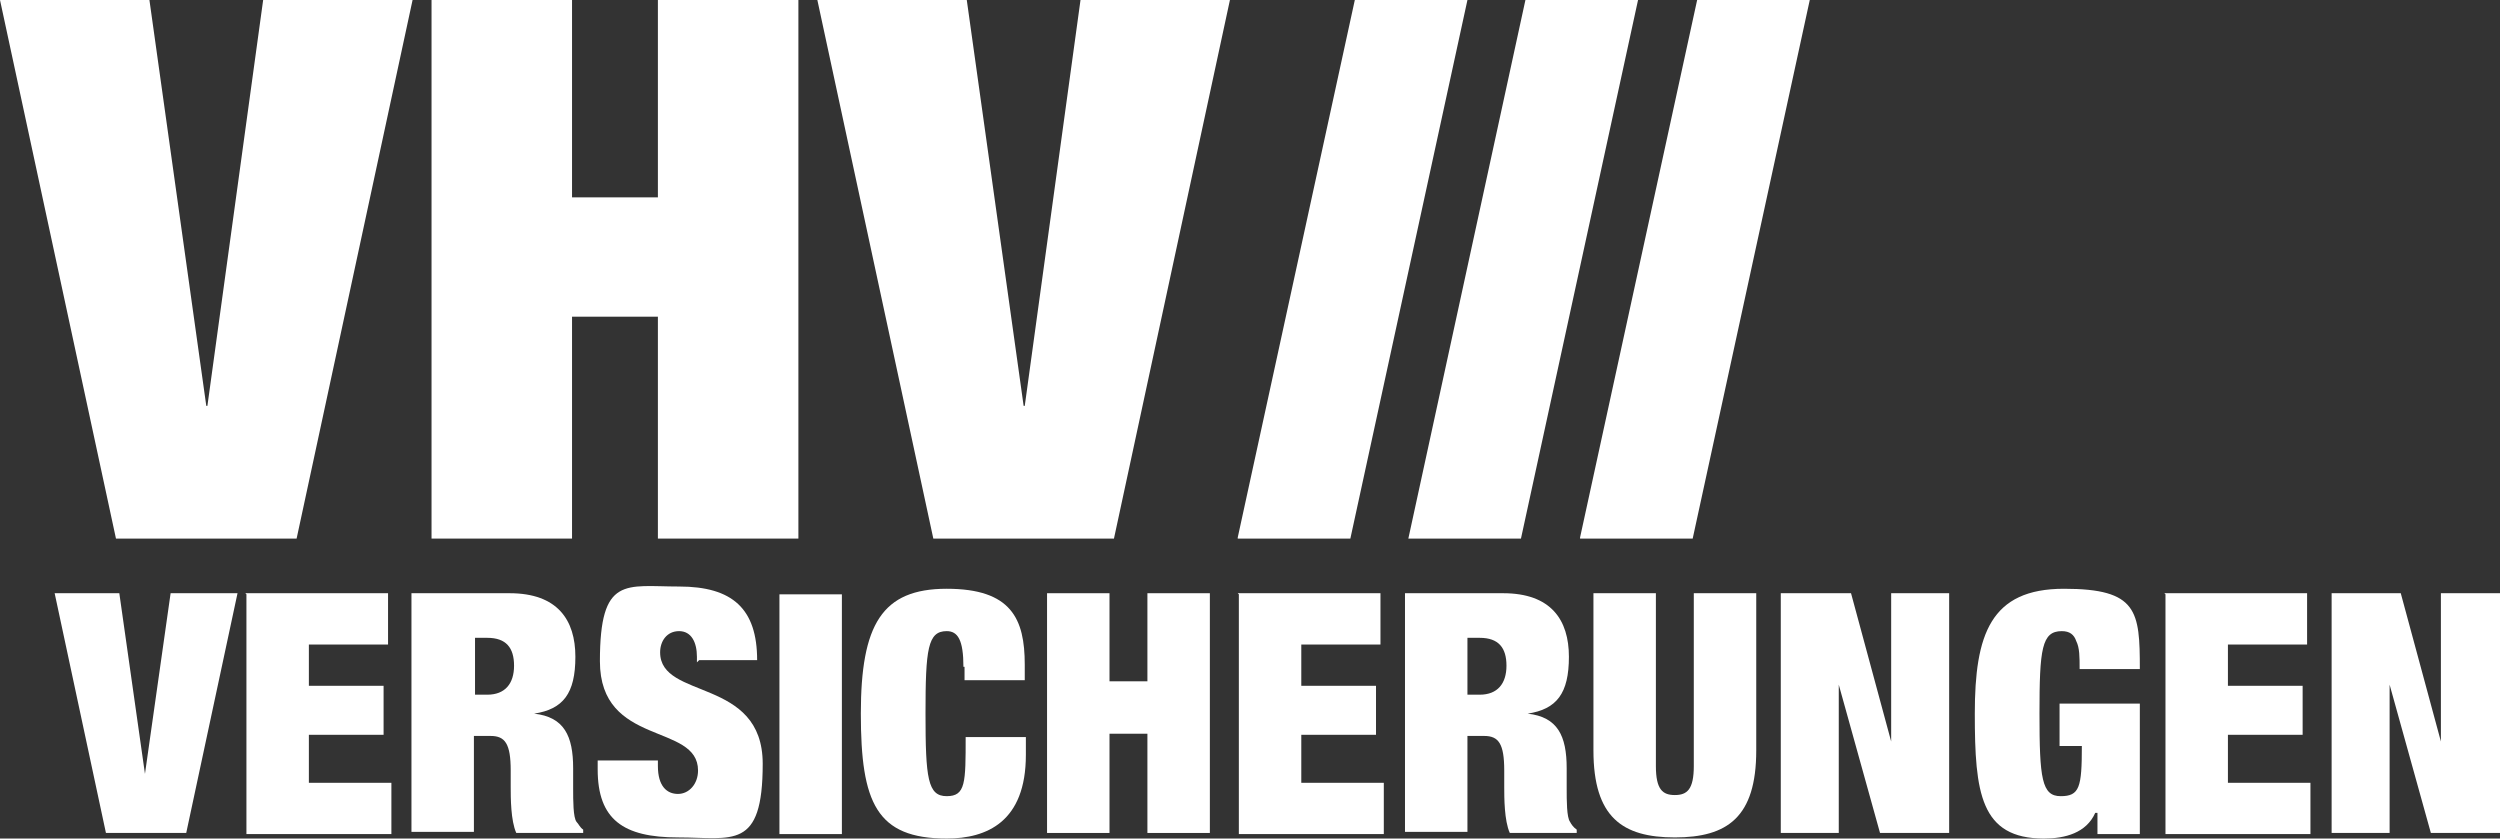 <svg xmlns="http://www.w3.org/2000/svg" xmlns:i="http://ns.adobe.com/AdobeIllustrator/10.0/" id="Ebene_1" viewBox="0 0 224.2 75.2"><rect x="0" y="0" width="224.2" height="75.2" fill="#333333" stroke="none"/><defs><style>      .st0, .st1 {        fill: #fff;      }      .st1 {        fill-rule: evenodd;      }    </style></defs><path id="path3131" class="st0" d="M0,0h13.4l5.1,36.4h.1L23.6,0h13.4l-10.4,48.3H10.4L0,0"></path><path id="path3133" class="st0" d="M38.7,0h12.6v17.7h7.7V0h12.6v48.3h-12.6v-19.9h-7.7v19.9h-12.6V0"></path><path id="path3135" class="st0" d="M73.3,0h13.4l5.1,36.4h.1L96.9,0h13.4l-10.4,48.3h-16.2L73.3,0"></path><path id="path3137" class="st0" d="M111,48.3h10.1L131.6,0h-10.1l-10.5,48.2"></path><path id="path3139" class="st0" d="M126.3,48.3h10.1S146.9,0,146.9,0h-10.1l-10.5,48.3"></path><path id="path3141" class="st0" d="M141.7,48.3h10.1L162.3,0h-10.1l-10.5,48.2"></path><path id="path3143" class="st0" d="M4.7,53.2h6l2.3,16.2h0l2.3-16.2h6l-4.6,21.5h-7.2l-4.6-21.5"></path><path id="path3145" class="st0" d="M22,53.2h12.8v4.6h-7.1v3.7h6.7v4.4h-6.7v4.3h7.4v4.6h-13v-21.5"></path><path id="path3147" class="st0" d="M62.5,59.4v-.5c0-1.3-.5-2.3-1.6-2.3s-1.7.9-1.7,1.9c0,4.3,9.2,2.2,9.2,10s-2.7,6.6-7.6,6.6-7.2-1.6-7.2-6.1v-.8h5.4v.5c0,1.8.8,2.5,1.8,2.5s1.8-.9,1.8-2.1c0-4.3-8.8-2.1-8.8-9.8s2.3-6.7,7.1-6.7,7,2,7,6.6h-5.2"></path><path id="path3149" class="st0" d="M69.9,74.8h5.6v-21.5h-5.6v21.5h0Z"></path><path id="path3151" class="st1" d="M36.9,53.2h8.8c4.3,0,5.9,2.4,5.9,5.7s-1.1,4.7-3.7,5.1c2.7.3,3.5,2,3.5,4.9v1.8c0,1.1,0,2.6.3,3,.2.2.3.5.6.7v.3h-6c-.5-1.1-.5-3.2-.5-4.1v-1.5c0-2.4-.5-3.1-1.8-3.1h-1.5v8.6h-5.6v-21.5h0ZM42.6,62.3h1.1c1.6,0,2.4-1,2.4-2.6s-.7-2.5-2.4-2.5h-1.1v5.1"></path><path id="path3153" class="st0" d="M86.4,59.8c0-2.4-.5-3.2-1.5-3.2-1.7,0-1.9,1.6-1.9,7.4s.2,7.4,1.9,7.4,1.7-1.2,1.7-5.3h5.4v1.6c0,6-3.5,7.5-7.1,7.5-6.3,0-7.7-3.2-7.7-11.2s1.9-11.2,7.7-11.2,7,2.7,7,6.8v1.4h-5.4v-1.2"></path><path id="path3155" class="st0" d="M93.9,53.2h5.6v7.9h3.4v-7.9h5.6v21.5h-5.6v-8.9h-3.4v8.9h-5.6v-21.5"></path><path id="path3157" class="st0" d="M111,53.2h12.8v4.6h-7.1v3.7h6.7v4.4h-6.7v4.3h7.4v4.6h-13v-21.5"></path><path id="path3159" class="st0" d="M148.5,53.2v15.5c0,2.1.6,2.6,1.7,2.6s1.7-.5,1.7-2.6v-15.5h5.6v14.1c0,6-2.6,7.8-7.3,7.8s-7.3-1.8-7.3-7.8v-14.1h5.6"></path><path id="path3161" class="st0" d="M159.7,53.2h6.3l3.6,13.3h0v-13.3h5.2v21.5h-6.2l-3.7-13.3h0v13.3h-5.2v-21.5"></path><path id="path3163" class="st1" d="M126,53.2h8.8c4.3,0,5.9,2.4,5.9,5.7s-1.1,4.7-3.7,5.1c2.7.3,3.5,2,3.5,4.9v1.8c0,1.1,0,2.6.3,3,.1.2.3.5.6.7v.3h-6c-.5-1.1-.5-3.2-.5-4.1v-1.5c0-2.4-.5-3.1-1.8-3.1h-1.5v8.6h-5.6v-21.5h0ZM131.6,62.3h1.1c1.6,0,2.4-1,2.4-2.6s-.7-2.5-2.4-2.5h-1.1v5.1"></path><path id="path3165" class="st0" d="M184.7,63.1h7.2v11.7h-3.8v-1.9h-.2c-.8,1.8-2.7,2.3-4.6,2.3-5.7,0-6.2-4.1-6.2-11.2s1.4-11.2,8-11.2,6.8,2,6.8,7.2h-5.4c0-1.1,0-1.9-.3-2.5-.2-.6-.6-.9-1.3-.9-1.8,0-2,1.6-2,7.4s.2,7.4,1.9,7.4,1.9-.8,1.9-4.5h-2v-3.8"></path><path id="path3167" class="st0" d="M194.1,53.2h12.8v4.6h-7.1v3.7h6.7v4.4h-6.7v4.3h7.4v4.6h-13v-21.5"></path><path id="path3169" class="st0" d="M209,53.2h6.3l3.6,13.3h0v-13.3h5.3v21.5h-6.2l-3.7-13.3h0v13.3h-5.2v-21.5"></path></svg>